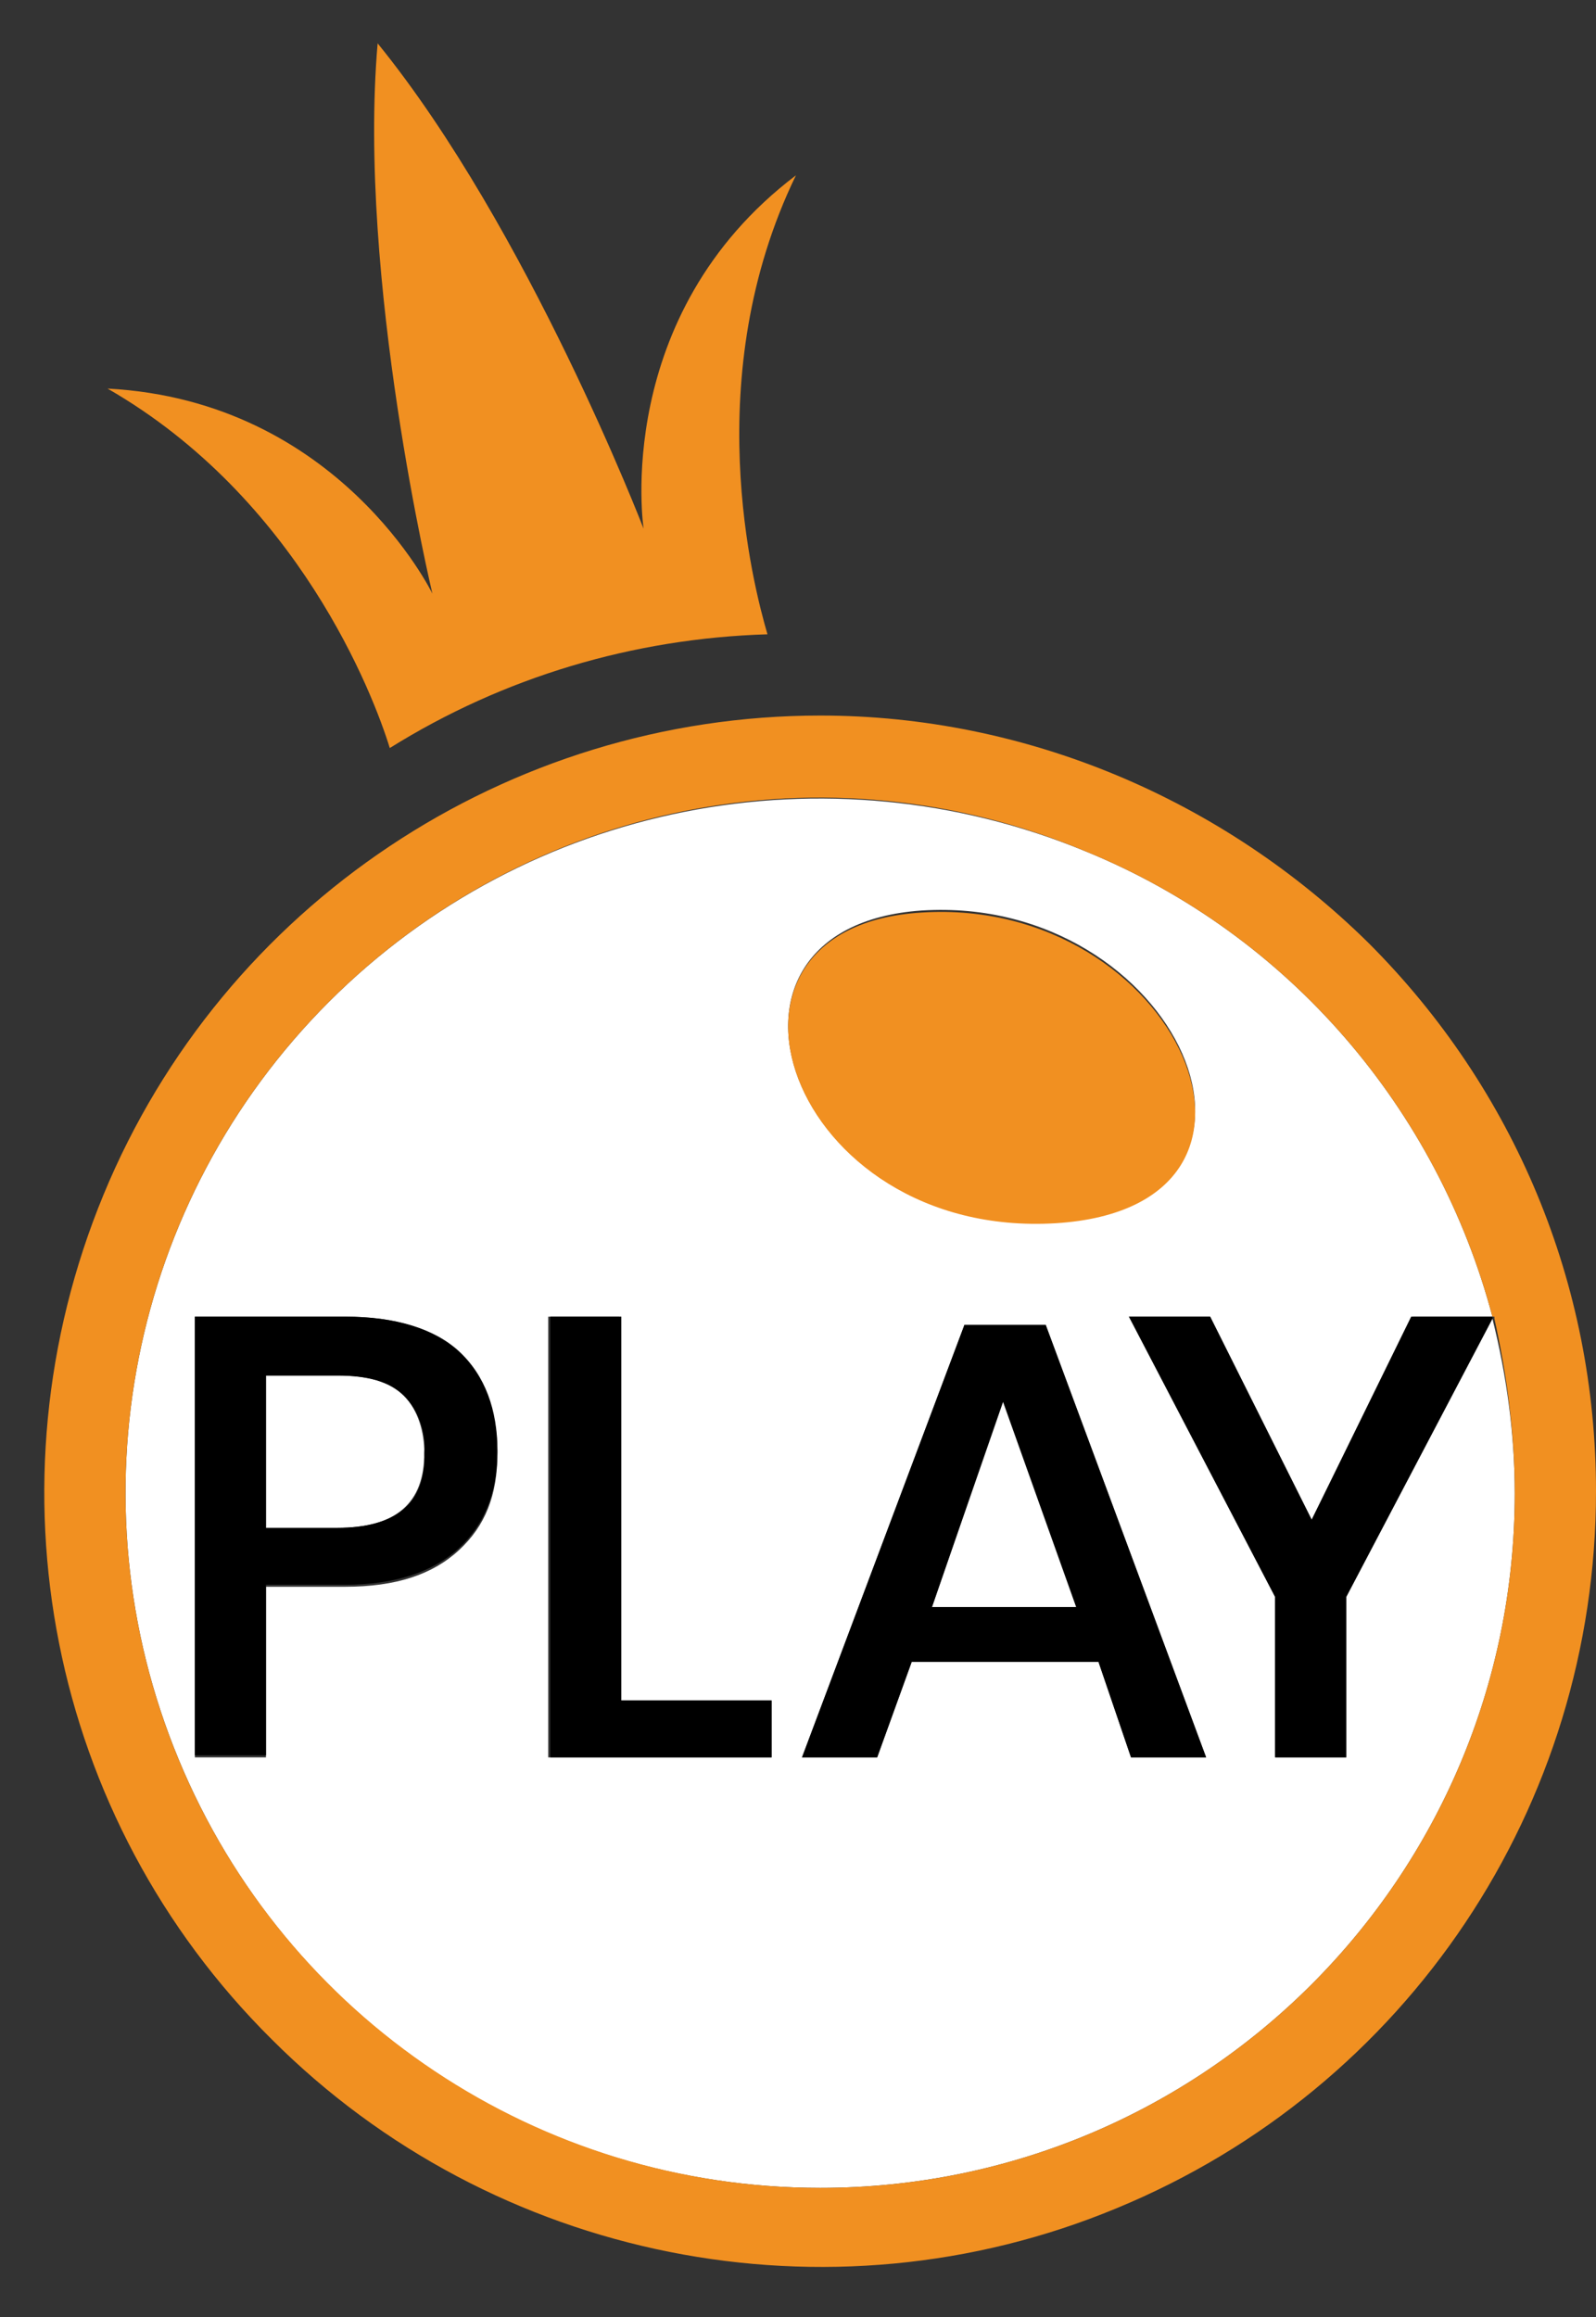<svg width="31" height="45" viewBox="0 0 31 45" fill="none" xmlns="http://www.w3.org/2000/svg">
<rect x="0" y="0" width="31" height="45" fill="#333333" stroke="none"/>
<path d="M6.546 26.715H5.165V29.673H6.546C7.689 29.673 8.242 29.2 8.242 28.214C8.242 27.82 8.123 27.386 7.847 27.11C7.571 26.834 7.177 26.715 6.546 26.715Z" fill="white"/>
<path d="M18.102 31.212H20.941L19.482 27.189L18.102 31.212Z" fill="white"/>
<path d="M26.149 34.131H24.768V31.015L21.928 25.572H23.506L25.478 29.516L27.45 25.572H28.988C27.924 21.549 25.044 18.157 21.1 16.54C16.052 14.449 10.254 15.593 6.389 19.458C2.523 23.324 1.379 29.122 3.47 34.17C5.56 39.218 10.451 42.492 15.933 42.492C23.388 42.492 29.422 36.458 29.422 29.003C29.422 27.859 29.265 26.716 28.988 25.611L26.149 31.015V34.131ZM8.913 30.108C8.4 30.581 7.69 30.817 6.704 30.817H5.166V34.131H3.785V25.572H6.704C7.69 25.572 8.439 25.808 8.913 26.282C9.386 26.755 9.662 27.386 9.662 28.214C9.662 29.043 9.426 29.634 8.913 30.108ZM14.987 34.131H10.648V25.572H12.029V33.026H14.987V34.131ZM17.905 17.683C22.875 17.368 25.557 23.402 20.509 23.718C15.302 24.073 13.251 17.999 17.905 17.683ZM21.968 34.131L21.337 32.277H17.708L17.038 34.131H15.578L18.734 25.73H20.311L23.427 34.131H21.968Z" fill="white"/>
<path d="M15.933 13.897C9.859 13.897 4.337 17.565 2.01 23.205C-0.317 28.845 0.945 35.314 5.284 39.613C9.583 43.912 16.091 45.214 21.691 42.886C27.331 40.559 31 35.077 31 28.964C31 24.941 29.422 21.154 26.582 18.314C23.742 15.514 19.916 13.897 15.933 13.897ZM29.422 29.003C29.422 36.458 23.387 42.492 15.933 42.492C10.49 42.492 5.56 39.218 3.469 34.17C1.379 29.121 2.523 23.323 6.388 19.458C10.253 15.593 16.051 14.41 21.1 16.54C25.044 18.157 27.923 21.549 28.988 25.572H29.027V25.611C29.264 26.676 29.422 27.82 29.422 29.003Z" fill="#F19021"/>
<path d="M20.508 23.757C25.557 23.442 22.875 17.407 17.905 17.723C13.251 17.999 15.302 24.073 20.508 23.757Z" fill="#F19021"/>
<path d="M7.571 14.528C9.78 13.148 12.304 12.398 14.907 12.319C14.631 11.373 13.566 7.31 15.46 3.405C11.87 6.127 12.501 10.268 12.501 10.268C12.501 10.268 10.253 4.431 7.335 0.842C6.94 5.417 8.399 11.53 8.399 11.53C8.399 11.53 6.585 7.784 2.089 7.547C5.796 9.677 7.256 13.502 7.571 14.528Z" fill="#F19021"/>
<path d="M6.704 25.571H3.785V34.091H5.166V30.778H6.704C7.65 30.778 8.4 30.541 8.913 30.068C9.425 29.594 9.662 28.963 9.662 28.174C9.662 27.386 9.425 26.715 8.913 26.242C8.439 25.808 7.69 25.571 6.704 25.571ZM6.546 29.673H5.166V26.715H6.546C7.138 26.715 7.571 26.833 7.848 27.11C8.124 27.386 8.281 27.82 8.242 28.214C8.281 29.2 7.69 29.673 6.546 29.673Z" fill="black"/>
<path d="M12.068 25.571H10.688V34.13H14.987V33.026H12.068V25.571Z" fill="black"/>
<path d="M18.733 25.73L15.578 34.13H17.038L17.708 32.277H21.337L21.968 34.13H23.427L20.311 25.73H18.733ZM18.102 31.212L19.483 27.228L20.903 31.212H18.102Z" fill="black"/>
<path d="M28.988 25.571H27.41L25.477 29.515L23.505 25.571H21.928L24.767 31.014V34.13H26.148V31.014L28.988 25.611V25.571Z" fill="black"/>
</svg>
